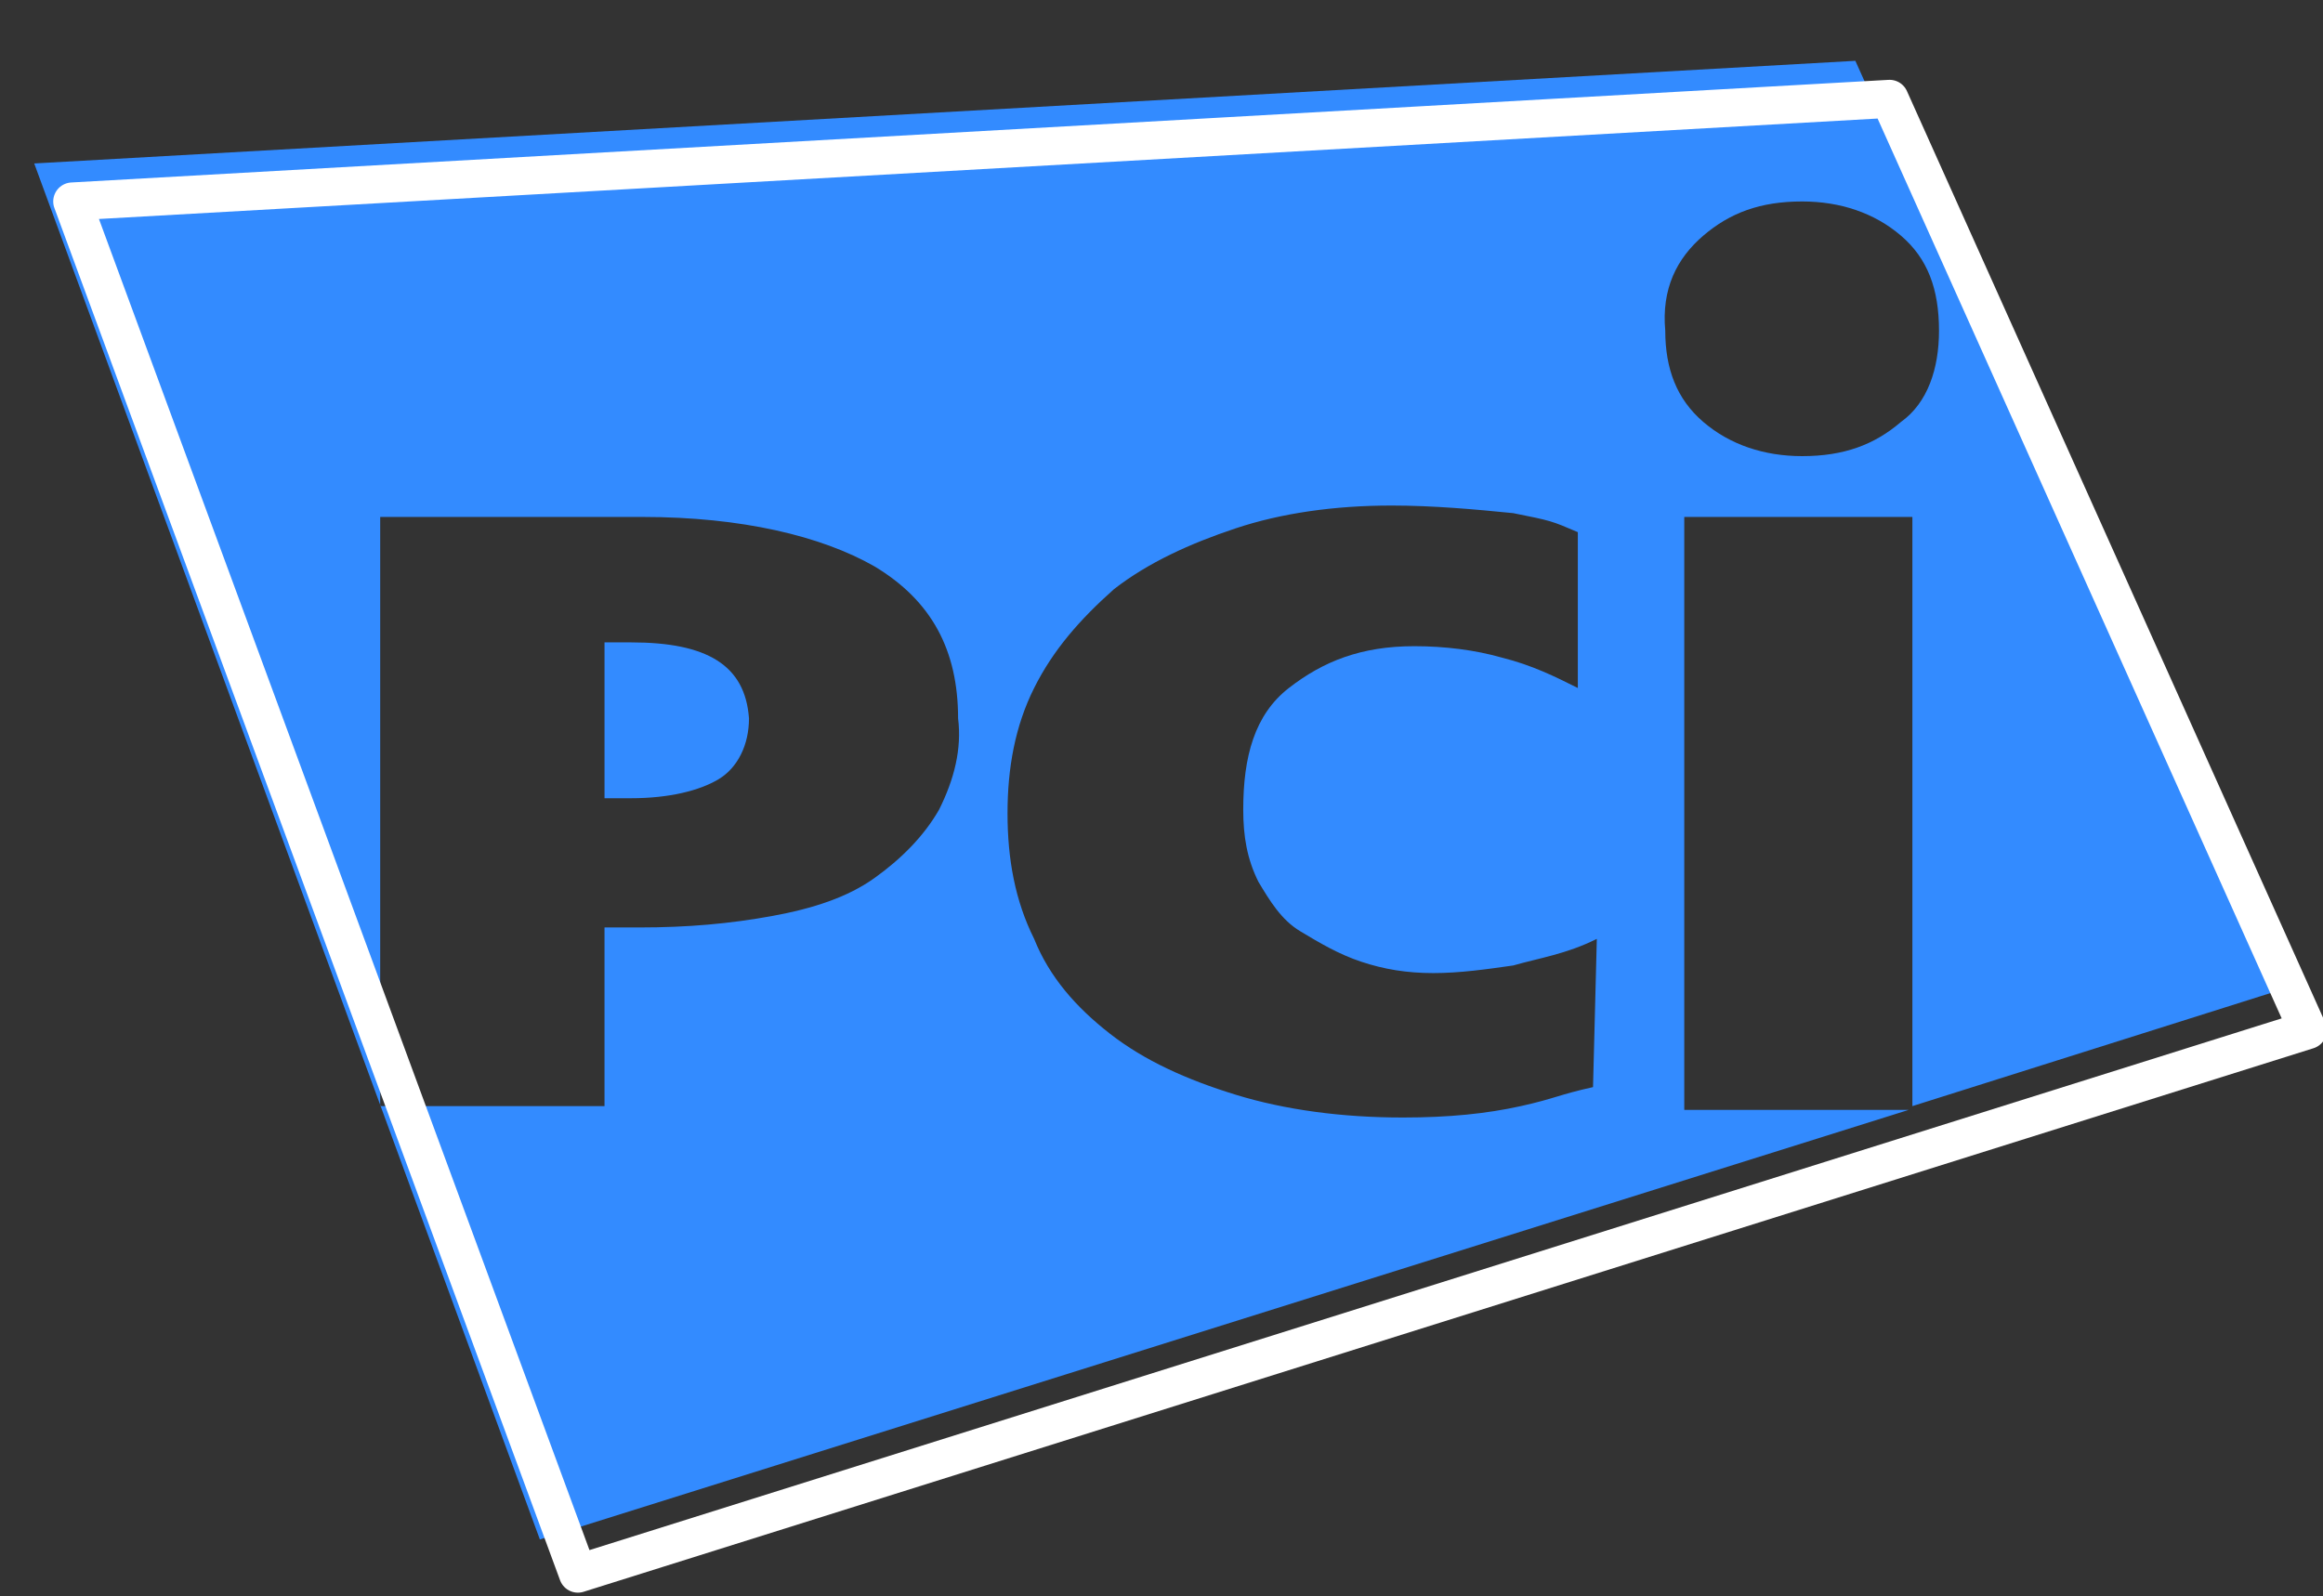 <?xml version="1.0" encoding="utf-8"?>
<!-- Generator: Adobe Illustrator 28.0.0, SVG Export Plug-In . SVG Version: 6.00 Build 0)  -->
<svg version="1.1" id="Layer_1" xmlns="http://www.w3.org/2000/svg" xmlns:xlink="http://www.w3.org/1999/xlink" x="0px" y="0px"
	 viewBox="0 0 61.1 42" style="enable-background:new 0 0 61.1 42;" xml:space="preserve">
<rect x="0" y="0" width="61.1" height="42" fill="#333333" stroke="none"/>
<style type="text/css">
	.st0{fill:#338BFF;}
	.st1{fill:none;stroke:#FFFFFF;stroke-linejoin:round;stroke-miterlimit:10;}
</style>
<g id="ICONS">
	<g>
		<path class="st0" d="M44.3,13.6h6v15.5l9.5-3l-11-24.5L0.9,4.3l13.3,36.2l36-11.3h-5.9V13.6z M24.7,21.3c-0.4,0.7-1,1.3-1.7,1.8
			s-1.6,0.8-2.7,1s-2.2,0.3-3.5,0.3h-0.9v4.7H10V13.6h6.9c2.6,0,4.7,0.5,6.1,1.3c1.5,0.9,2.2,2.2,2.2,4
			C25.3,19.7,25.1,20.5,24.7,21.3z M41.9,28.6c-0.9,0.2-1,0.3-1.9,0.5s-1.9,0.3-3.1,0.3c-1.6,0-3.1-0.2-4.4-0.6
			c-1.3-0.4-2.4-0.9-3.3-1.6s-1.6-1.5-2-2.5c-0.5-1-0.7-2.1-0.7-3.3s0.2-2.3,0.7-3.3s1.2-1.8,2.1-2.6c0.9-0.7,2-1.2,3.2-1.6
			c1.2-0.4,2.6-0.6,4.1-0.6c1.1,0,2.2,0.1,3.2,0.2c1,0.2,1,0.2,1.7,0.5v4.1c-0.6-0.3-1.2-0.6-2-0.8C38.8,17.1,38,17,37.2,17
			c-1.4,0-2.4,0.4-3.3,1.1c-0.9,0.7-1.2,1.8-1.2,3.2c0,0.7,0.1,1.3,0.4,1.9c0.3,0.5,0.6,1,1.1,1.3s1,0.6,1.6,0.8
			c0.6,0.2,1.2,0.3,1.9,0.3s1.4-0.1,2.1-0.2c0.7-0.2,1.4-0.3,2.2-0.7L41.9,28.6L41.9,28.6z M44.8,6.2c0.7-0.6,1.5-0.9,2.6-0.9
			c1,0,1.9,0.3,2.6,0.9c0.7,0.6,1,1.4,1,2.5c0,1-0.3,1.9-1,2.4c-0.7,0.6-1.5,0.9-2.6,0.9c-1,0-1.9-0.3-2.6-0.9c-0.7-0.6-1-1.4-1-2.4
			C43.7,7.6,44.1,6.8,44.8,6.2z"/>
		<path class="st0" d="M16.6,16.9h-0.7V21h0.7c1,0,1.8-0.2,2.3-0.5s0.8-0.9,0.8-1.6C19.6,17.5,18.6,16.9,16.6,16.9z"/>
		<path class="st0" d="M50.3,29.1L50.3,29.1L50.3,29.1z"/>
	</g>
	<polygon class="st1" points="60.7,27.1 49.7,2.6 1.9,5.3 15.2,41.4 	"/>
</g>
</svg>
